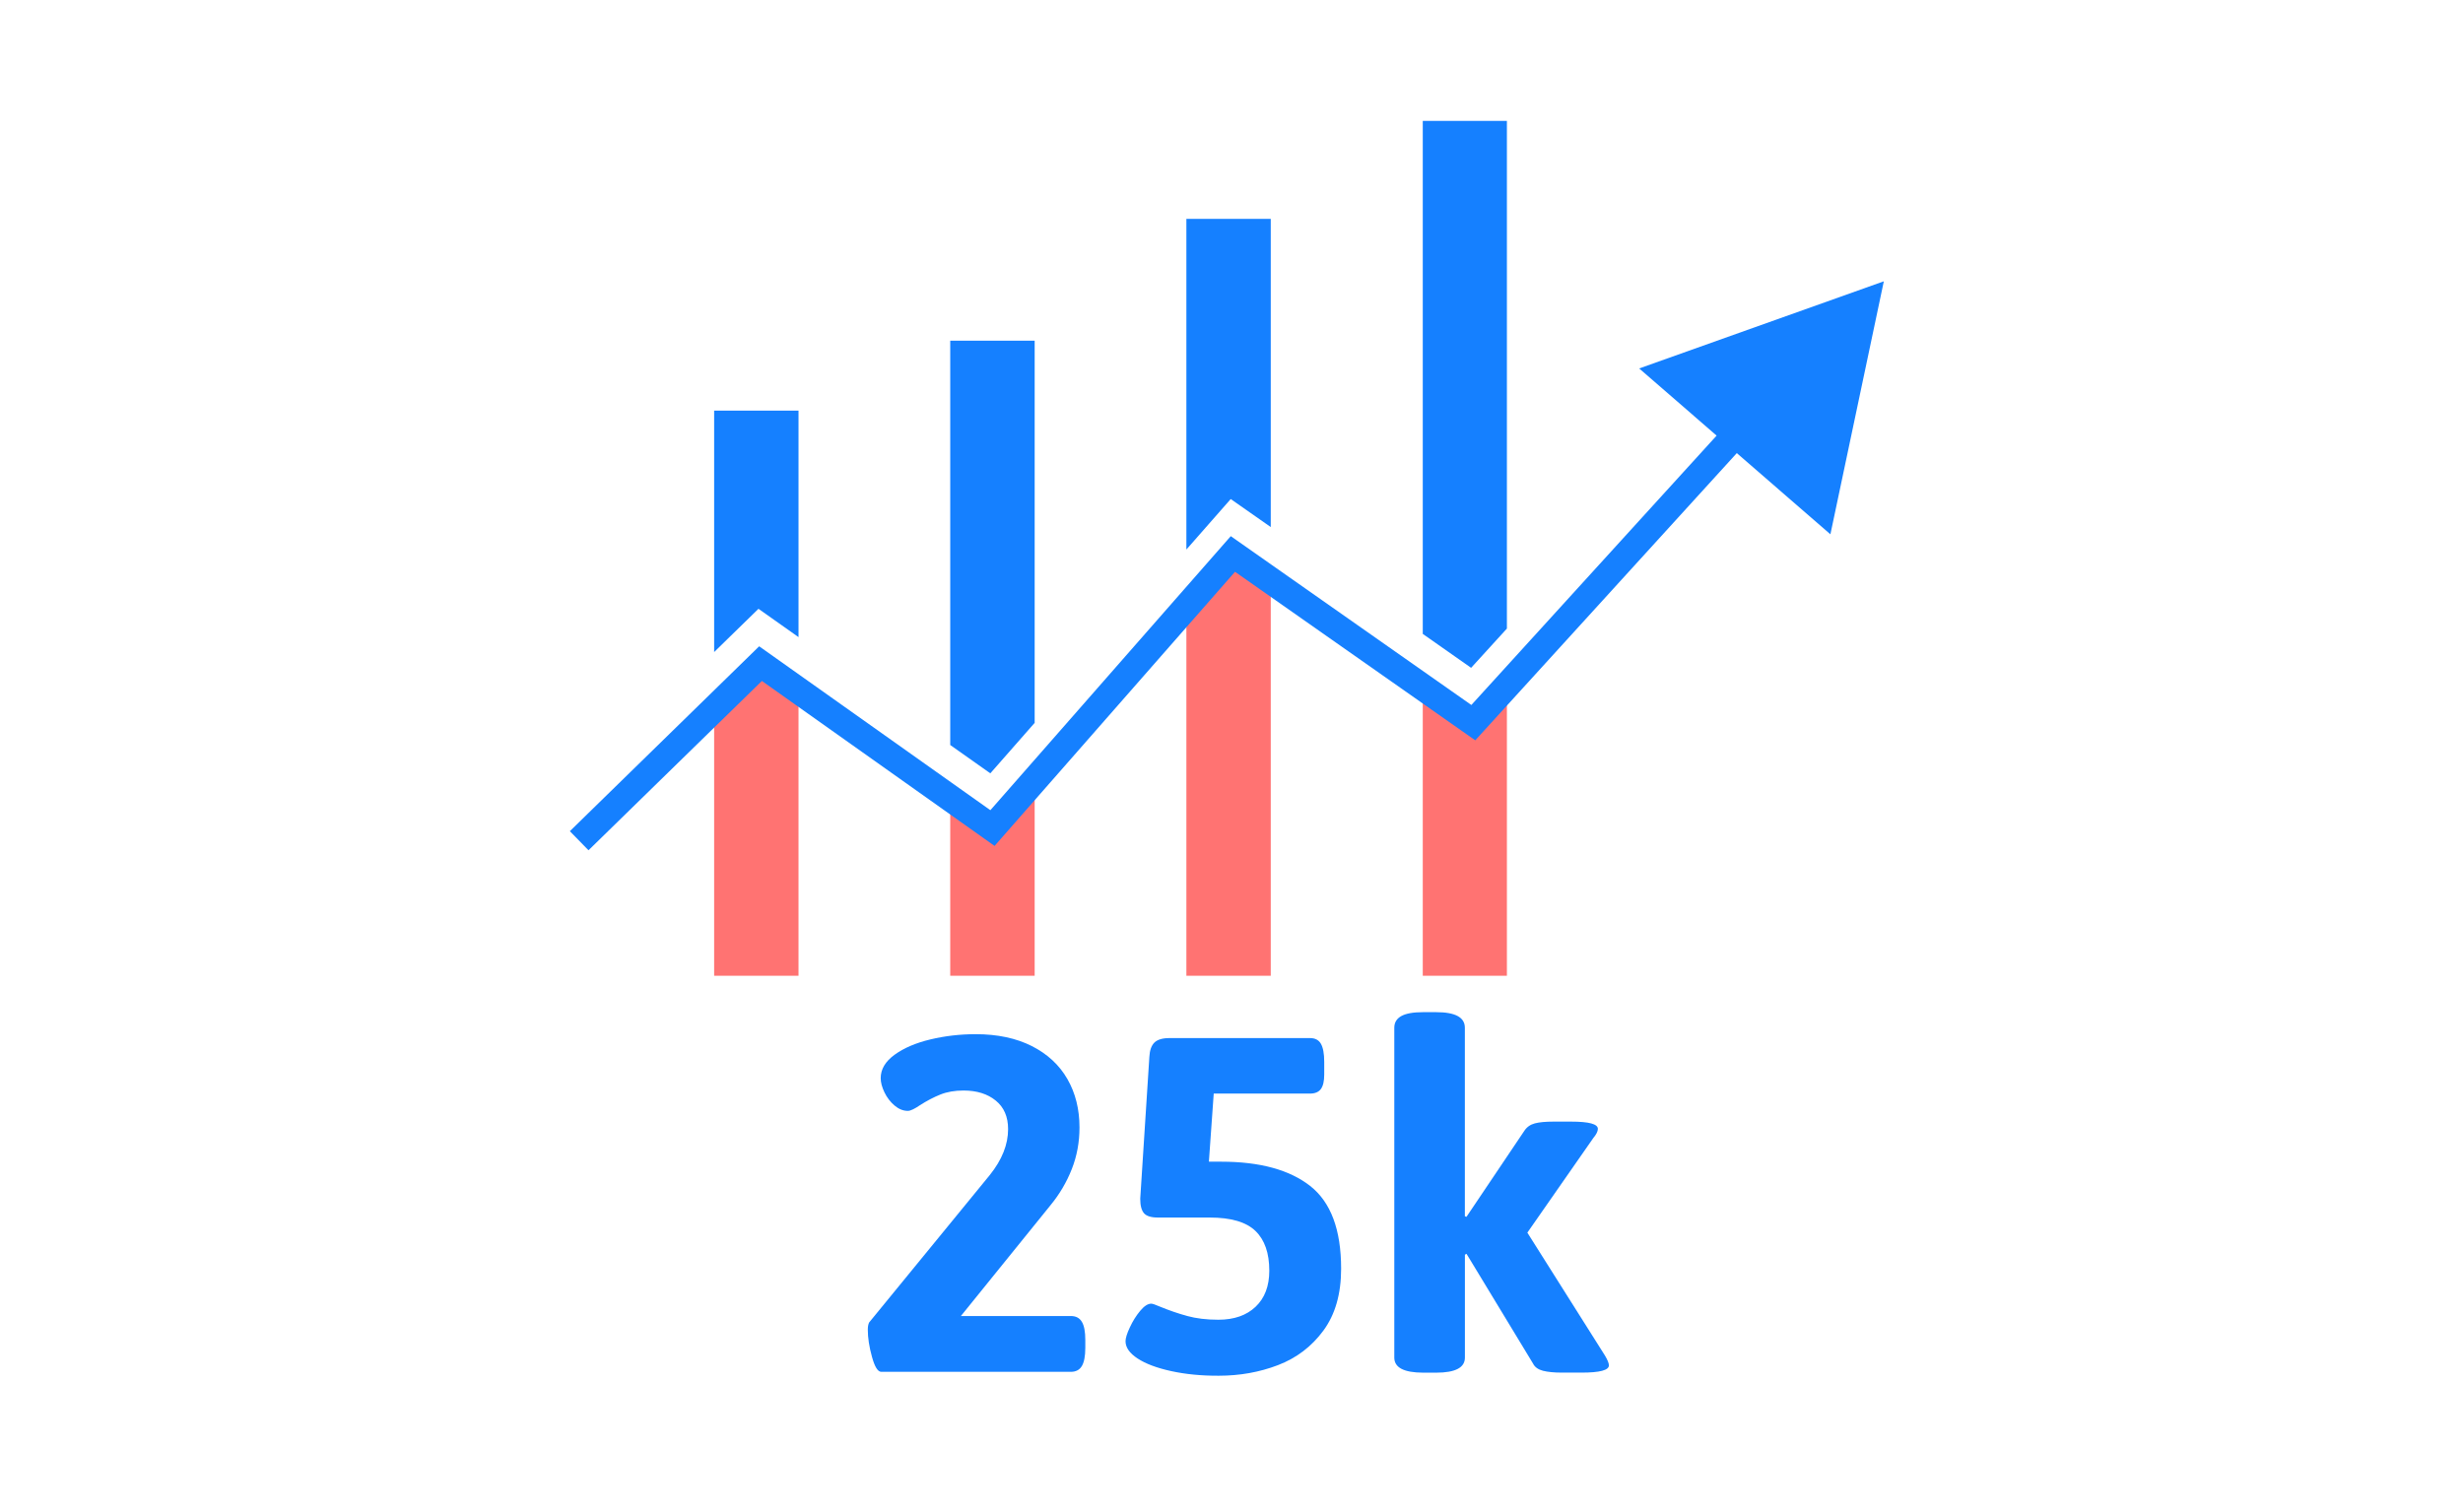 <svg xmlns="http://www.w3.org/2000/svg" xmlns:xlink="http://www.w3.org/1999/xlink" x="0px" y="0px" viewBox="0 0 504.4 309.71" style="enable-background:new 0 0 504.4 309.71;" xml:space="preserve">
<style type="text/css">
	.st0{display:none;}
	.st1{display:inline;fill:#26324F;}
	.st2{opacity:0.32;fill:#FF9C97;}
	.st3{fill:#FF9C97;}
	.st4{fill:none;stroke:#FF9C97;stroke-width:1.712;stroke-miterlimit:10;}
	.st5{fill:#D0D2D4;}
	.st6{opacity:0.32;}
	.st7{fill:#FDC31C;}
	.st8{fill:#FFFFFF;}
	.st9{fill:none;stroke:#FFFFFF;stroke-width:1.121;stroke-miterlimit:10;}
	.st10{fill:none;stroke:#FF9C97;stroke-width:1.543;stroke-miterlimit:10;}
	.st11{fill:#FF7372;}
	.st12{fill:none;stroke:#272E45;stroke-width:13.86;stroke-miterlimit:10;}
	.st13{fill:#272E45;}
	.st14{fill:#FE4930;}
	.st15{fill:#8EA5AF;}
	.st16{fill:none;stroke:#FFAAA3;stroke-width:1.386;stroke-miterlimit:10;}
	.st17{fill:none;stroke:#606060;stroke-width:3.74;stroke-miterlimit:10;}
	.st18{fill:#FF9388;}
	.st19{fill:none;stroke:#272E45;stroke-width:1.246;stroke-miterlimit:10;}
	.st20{fill:#FFAAA3;}
	.st21{fill:none;stroke:#272E45;stroke-width:3.74;stroke-miterlimit:10;}
	.st22{fill:#0D0F16;}
	.st23{fill:#9B9B9B;}
	.st24{fill:#CC7D79;}
	.st25{fill:#B52424;}
	.st26{fill:#FF9695;}
	.st27{fill:none;stroke:#272E45;stroke-width:12.116;stroke-miterlimit:10;}
	.st28{fill:none;stroke:#D0D2D4;stroke-width:3.938;stroke-miterlimit:10;}
	.st29{fill:#010102;}
	.st30{fill:#D38581;}
	.st31{fill:none;stroke:#272E45;stroke-width:1.276;stroke-miterlimit:10;}
	.st32{fill:none;stroke:#272E45;stroke-width:12.187;stroke-miterlimit:10;}
	.st33{fill:#CC2F1F;}
	.st34{fill:none;stroke:#272E45;stroke-width:1.183;stroke-miterlimit:10;}
	.st35{fill:#999999;}
	.st36{fill:none;stroke:#272E45;stroke-width:1.138;stroke-miterlimit:10;}
	.st37{fill:none;stroke:#FF9C97;stroke-width:1.138;stroke-miterlimit:10;}
	.st38{fill:#DD3128;}
	.st39{fill:#A3A3A3;}
	.st40{fill:none;stroke:#000000;stroke-width:1.383;stroke-miterlimit:10;}
	.st41{fill:#EF8C89;}
	.st42{fill:#3F3F3F;}
	.st43{fill:#636363;}
	.st44{fill:#171C2B;}
	.st45{fill:#919191;}
	.st46{fill:none;stroke:#FE4930;stroke-width:5.064;stroke-miterlimit:10;}
	.st47{opacity:0.5;fill:#FE4930;}
	.st48{opacity:0.7;fill:#FE4930;}
	.st49{opacity:0.3;fill:#FF9C97;}
	.st50{opacity:0.1;fill:#FF9C97;}
	.st51{fill:none;stroke:#FF9C97;stroke-width:1.266;stroke-miterlimit:10;}
	.st52{fill:none;stroke:#272E45;stroke-width:1.266;stroke-miterlimit:10;}
	.st53{fill:none;stroke:#D0D2D4;stroke-miterlimit:10;}
	.st54{fill:none;stroke:#000000;stroke-miterlimit:10;}
	.st55{fill:none;stroke:#000000;stroke-width:0.952;stroke-miterlimit:10;}
	.st56{fill:none;}
	.st57{fill:none;stroke:#FFFFFF;stroke-width:4;stroke-miterlimit:10;}
	.st58{fill:#E83E2D;}
	.st59{fill:#26324F;}
	.st60{fill:#EDEDED;}
	.st61{fill:#77D663;}
	.st62{fill:none;stroke:#FFFFFF;stroke-miterlimit:10;}
	.st63{fill:#647A82;}
	.st64{fill:none;stroke:#FFFFFF;stroke-width:1.259;stroke-miterlimit:10;}
	.st65{fill:#E53B29;}
	.st66{fill:none;stroke:#000000;stroke-linecap:round;stroke-linejoin:round;stroke-miterlimit:10;}
	.st67{fill:none;stroke:#26324F;stroke-width:2;stroke-linecap:round;stroke-linejoin:round;stroke-miterlimit:10;}
	.st68{fill:none;stroke:#D3837F;stroke-width:1.332;stroke-miterlimit:10;}
	.st69{fill:none;stroke:#272E45;stroke-width:2;stroke-miterlimit:10;}
	.st70{fill:none;stroke:#272E45;stroke-miterlimit:10;}
	.st71{fill:#FFFFFF;stroke:#FE4930;stroke-width:1.238;stroke-miterlimit:10;}
	.st72{fill:none;stroke:#000000;stroke-width:1.172;stroke-miterlimit:10;}
	.st73{fill:none;stroke:#000000;stroke-width:1.296;stroke-miterlimit:10;}
	.st74{fill:none;stroke:#000000;stroke-width:1.299;stroke-miterlimit:10;}
	.st75{fill:none;stroke:#000000;stroke-width:0.83;stroke-miterlimit:10;}
	.st76{fill:none;stroke:#000000;stroke-width:0.9;stroke-miterlimit:10;}
	.st77{fill:none;stroke:#000000;stroke-width:0.9;stroke-linecap:round;stroke-linejoin:round;stroke-miterlimit:10;}
	.st78{fill:none;stroke:#000000;stroke-width:1.676;stroke-miterlimit:10;}
	.st79{fill:none;stroke:#000000;stroke-width:3;stroke-miterlimit:10;}
	.st80{fill:#DCF3FF;}
	.st81{fill:none;stroke:#26324F;stroke-width:1.858;stroke-linecap:round;stroke-linejoin:round;stroke-miterlimit:10;}
	.st82{fill:none;stroke:#FE4930;stroke-width:4.495;stroke-linecap:round;stroke-miterlimit:10;}
	.st83{fill:none;stroke:#000000;stroke-width:1.124;stroke-miterlimit:10;}
	.st84{fill:none;stroke:#000000;stroke-width:0.867;stroke-miterlimit:10;}
	.st85{fill:none;stroke:#000000;stroke-width:0.738;stroke-miterlimit:10;}
	.st86{fill:none;stroke:#000000;stroke-width:1.115;stroke-miterlimit:10;}
	.st87{fill:none;stroke:#272E45;stroke-width:1.115;stroke-miterlimit:10;}
	.st88{fill:none;stroke:#FE4930;stroke-width:1.238;stroke-miterlimit:10;}
	.st89{fill:none;stroke:#FFFFFF;stroke-width:1.316;stroke-miterlimit:10;}
	.st90{fill:#F6F9FE;}
	.st91{fill:none;stroke:#272E45;stroke-width:3;stroke-miterlimit:10;}
	.st92{fill:#090B11;}
	.st93{fill:#BBBBBC;}
	.st94{fill:none;stroke:#959EB1;stroke-width:2.976;stroke-miterlimit:10;}
	.st95{fill:#959EB1;}
	.st96{fill:#1B253A;}
	.st97{fill:none;stroke:#959EB1;stroke-width:1.16;stroke-miterlimit:10;}
	.st98{fill:#C9D8E2;}
	.st99{fill:none;stroke:#959EB1;stroke-width:3.479;stroke-miterlimit:10;}
	.st100{fill:#75878E;}
	.st101{opacity:0.65;fill:#FFFFFF;}
	.st102{fill:none;stroke:#171C2B;stroke-width:1.16;stroke-miterlimit:10;}
	.st103{fill:none;stroke:#FF9C97;stroke-width:1.16;stroke-miterlimit:10;}
	.st104{fill:none;stroke:#171C2B;stroke-width:1.431;stroke-linecap:round;stroke-linejoin:round;stroke-miterlimit:10;}
	.st105{fill:none;stroke:#171C2B;stroke-miterlimit:10;}
	.st106{fill:none;stroke:#010102;stroke-miterlimit:10;}
	.st107{fill:none;stroke:#272E45;stroke-linecap:round;stroke-linejoin:round;stroke-miterlimit:10;}
	.st108{fill:none;stroke:#CC7D79;stroke-miterlimit:10;}
	.st109{fill:none;stroke:#FF9C97;stroke-miterlimit:10;}
	.st110{fill:#1580FF;}
	.st111{fill:none;stroke:#C9D8E2;stroke-width:0.937;stroke-miterlimit:10;}
	.st112{fill:#2577C1;}
	.st113{fill:#318DEC;}
	.st114{fill:#D87A1D;}
	.st115{fill:#8C5E28;}
	.st116{fill:none;stroke:#C9D8E2;stroke-width:0.811;stroke-miterlimit:10;}
	.st117{fill:#003580;}
	.st118{fill:#00489E;}
	.st119{fill:#E2B21A;}
	.st120{fill:#EAC019;}
	.st121{fill:#3DD191;}
	.st122{fill:#42EAA5;}
	.st123{fill:#FFCDCC;}
	.st124{fill:#DB3321;}
	.st125{fill:#95C2DB;}
	.st126{fill:#1C1C1C;}
	.st127{fill:#D39C11;}
	.st128{fill:#82B0C4;}
	.st129{fill:#A4D8EA;}
	.st130{fill:#684A07;}
	.st131{opacity:0.39;fill:#FF9C97;}
	.st132{fill:#FFFEFF;}
	.st133{fill:#DBF3F2;}
	.st134{fill:none;stroke:#CC8787;stroke-miterlimit:10;}
	.st135{fill:#DB4D5B;}
	.st136{fill:#FF5A5F;}
</style>
<g id="Layer_1" class="st0">
</g>
<g id="bg" class="st0">
</g>
<g id="Layer_2">
	<g>
		<g>
			<polygon class="st110" points="163.53,84.11 163.53,130.5 155.33,124.7 146.25,133.56 146.25,84.11    "></polygon>
		</g>
		<g>
			<polygon class="st11" points="163.53,141.44 163.53,199.86 146.25,199.86 146.25,144.45 155.76,135.91    "></polygon>
		</g>
		<g>
			<polygon class="st110" points="211.89,69.78 211.89,148.06 202.81,158.4 194.6,152.6 194.6,69.78    "></polygon>
		</g>
		<g>
			<polygon class="st11" points="211.89,160.31 211.89,199.86 194.6,199.86 194.6,163.48 203.24,169.61    "></polygon>
		</g>
		<g>
			<polygon class="st110" points="260.24,44.83 260.24,107.96 252.04,102.22 242.96,112.56 242.96,44.83    "></polygon>
		</g>
		<g>
			<polygon class="st11" points="260.24,119.61 260.24,199.86 242.96,199.86 242.96,126.83 253.79,115.18    "></polygon>
		</g>
		<g>
			<polygon class="st110" points="308.6,24.76 308.6,128.75 301.27,136.79 291.37,129.84 291.37,24.76    "></polygon>
		</g>
		<g>
			<polygon class="st11" points="308.6,140.34 308.6,199.86 291.37,199.86 291.37,140.95 301.71,148    "></polygon>
		</g>
		<g>
			<polygon class="st110" points="120.52,174.16 116.7,170.25 155.47,132.38 202.82,165.95 252.05,109.82 301.32,144.4      352.38,88.31 356.43,91.99 302.12,151.64 252.92,117.12 203.68,173.27 156.03,139.48    "></polygon>
		</g>
		<g>
			<polygon class="st110" points="335.69,75.47 374.85,109.44 385.79,57.62    "></polygon>
		</g>
	</g>
	<g>
		<path class="st110" d="M178.57,277.91c-0.57-2.05-0.85-3.9-0.85-5.55c0-0.62,0.09-1.12,0.27-1.48l24.72-30.21    c2.49-3.11,3.74-6.24,3.74-9.39c0-2.53-0.84-4.48-2.53-5.85c-1.68-1.37-3.88-2.06-6.59-2.06c-1.79,0-3.38,0.27-4.75,0.82    c-1.37,0.55-2.77,1.28-4.2,2.2c-0.48,0.33-0.93,0.6-1.37,0.82c-0.44,0.22-0.81,0.33-1.1,0.33c-0.95,0-1.86-0.37-2.72-1.1    c-0.86-0.73-1.55-1.63-2.06-2.69c-0.51-1.06-0.77-2.03-0.77-2.91c0-1.83,0.95-3.43,2.86-4.81s4.35-2.42,7.33-3.13    s6.07-1.07,9.26-1.07c4.47,0,8.3,0.82,11.51,2.44c3.2,1.63,5.63,3.88,7.28,6.76s2.47,6.18,2.47,9.91c0,3-0.52,5.84-1.57,8.51    s-2.5,5.15-4.37,7.42l-18.35,22.69h22.52c1.03,0,1.78,0.39,2.25,1.18c0.48,0.79,0.71,2.02,0.71,3.71v1.65    c0,1.68-0.24,2.92-0.71,3.71s-1.23,1.18-2.25,1.18h-38.83C179.76,280.98,179.13,279.96,178.57,277.91z"></path>
		<path class="st110" d="M239.84,280.84c-2.93-0.64-5.22-1.5-6.87-2.58s-2.47-2.26-2.47-3.54c0-0.62,0.29-1.57,0.88-2.83    c0.58-1.26,1.29-2.39,2.11-3.38c0.82-0.99,1.58-1.48,2.28-1.48c0.26,0,0.84,0.2,1.76,0.6c1.87,0.77,3.73,1.41,5.58,1.92    c1.85,0.51,3.98,0.77,6.4,0.77c3.22,0,5.77-0.89,7.63-2.66c1.87-1.78,2.8-4.24,2.8-7.39c0-3.59-0.94-6.3-2.83-8.13    c-1.89-1.83-5.01-2.75-9.37-2.75h-10.6c-1.39,0-2.34-0.29-2.86-0.88c-0.51-0.59-0.77-1.57-0.77-2.97l1.87-29.06    c0.07-1.35,0.42-2.33,1.04-2.94c0.62-0.6,1.65-0.91,3.08-0.91h28.78c1.03,0,1.77,0.38,2.22,1.15s0.69,2.01,0.69,3.74v2.58    c0,1.36-0.23,2.34-0.69,2.97c-0.46,0.62-1.2,0.93-2.22,0.93h-19.72l-0.99,13.95h2.53c7.91,0,13.98,1.66,18.21,4.97    c4.23,3.32,6.34,8.96,6.34,16.95c0,5.16-1.21,9.38-3.62,12.66s-5.52,5.64-9.31,7.09s-7.83,2.17-12.11,2.17    C246.03,281.81,242.77,281.48,239.84,280.84z"></path>
		<path class="st110" d="M285.54,278.07v-67.56c0-1.06,0.48-1.86,1.43-2.39c0.95-0.53,2.43-0.8,4.45-0.8h2.69    c3.92,0,5.88,1.06,5.88,3.19v38.62l0.33,0.11l11.86-17.63c0.51-0.77,1.23-1.27,2.14-1.51c0.92-0.24,2.18-0.36,3.79-0.36h3.63    c3.66,0,5.49,0.49,5.49,1.48c0,0.51-0.31,1.13-0.93,1.87l-13.51,19.39l15.88,25.16c0.55,0.92,0.82,1.59,0.82,2.03    c0,0.99-1.87,1.48-5.6,1.48h-4.06c-1.58,0-2.86-0.13-3.85-0.38c-0.99-0.26-1.67-0.75-2.03-1.48l-13.62-22.47l-0.33,0.17v21.09    c0,2.05-1.96,3.08-5.88,3.08h-2.69C287.5,281.15,285.54,280.12,285.54,278.07z"></path>
	</g>
</g>
<g id="Layer_4">
</g>
</svg>